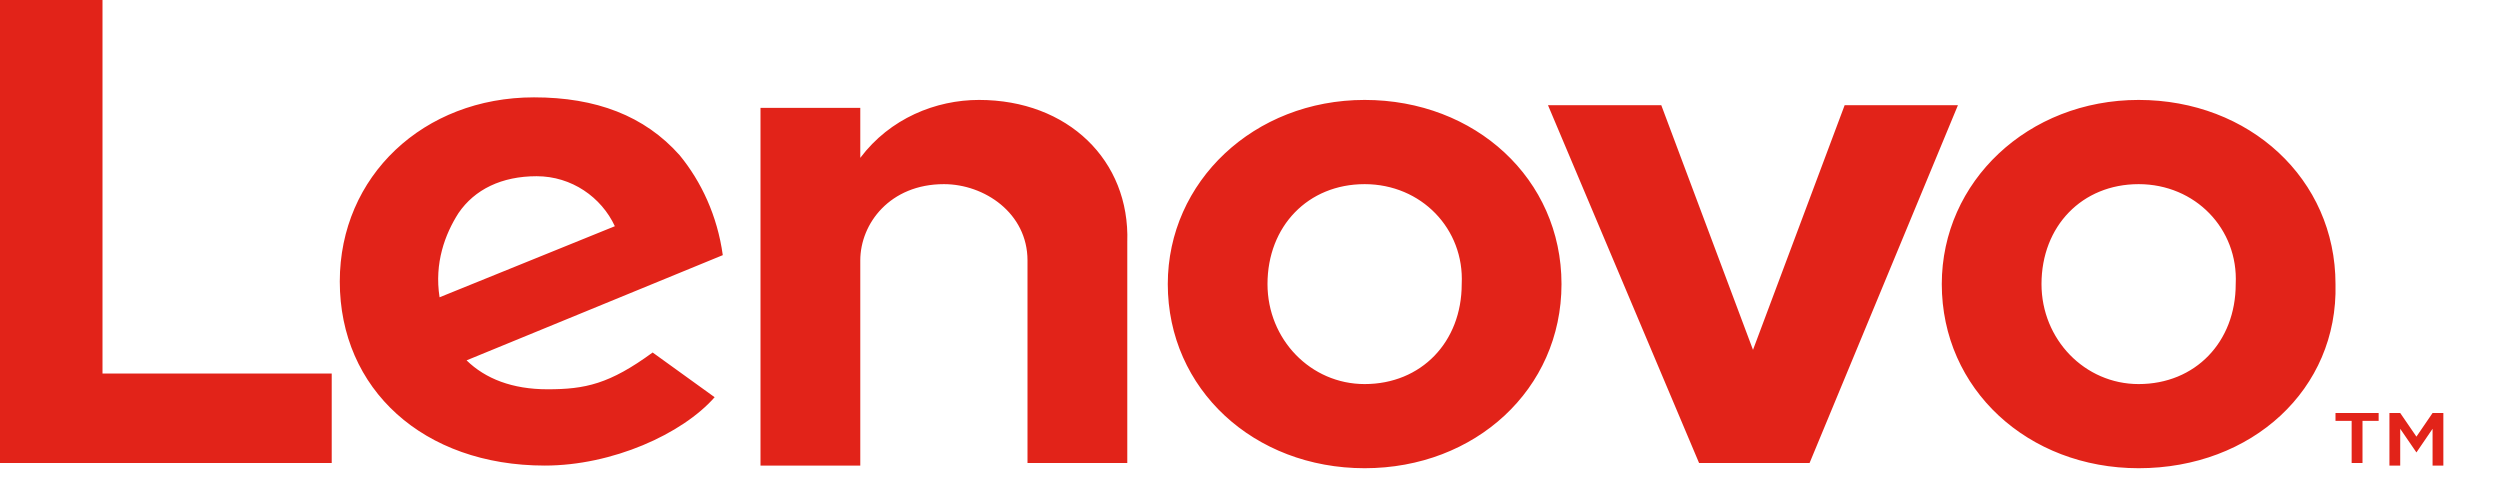 <svg width="35" height="7" viewBox="0 0 35 7" fill="none" xmlns="http://www.w3.org/2000/svg">
<path d="M13.706 1.399C13.101 1.399 12.46 1.657 12.044 2.21V1.51H10.647V6.518H12.044V3.646C12.044 3.13 12.46 2.578 13.215 2.578C13.781 2.578 14.385 2.983 14.385 3.646V6.482H15.782V3.388C15.82 2.246 14.951 1.399 13.706 1.399ZM25.825 1.473L24.542 4.898L23.258 1.473H21.672L23.787 6.482H25.334L27.411 1.473H25.825ZM9.137 4.935C8.533 5.377 8.193 5.45 7.665 5.45C7.174 5.45 6.796 5.303 6.532 5.045L10.119 3.572C10.043 3.02 9.817 2.541 9.515 2.173C9.024 1.62 8.344 1.363 7.476 1.363C5.928 1.363 4.757 2.467 4.757 3.941C4.757 5.45 5.928 6.518 7.627 6.518C8.571 6.518 9.552 6.077 10.005 5.561L9.137 4.935ZM6.419 2.983C6.645 2.652 7.023 2.467 7.513 2.467C8.004 2.467 8.42 2.762 8.608 3.167L6.154 4.162C6.079 3.683 6.23 3.278 6.419 2.983ZM4.644 5.229H1.435V0H0V6.482H4.644V5.229ZM29.941 6.555C28.393 6.555 27.185 5.45 27.185 3.977C27.185 2.541 28.393 1.399 29.941 1.399C31.489 1.399 32.697 2.504 32.697 3.977C32.735 5.45 31.526 6.555 29.941 6.555ZM29.941 2.578C29.148 2.578 28.581 3.167 28.581 3.977C28.581 4.751 29.186 5.377 29.941 5.377C30.734 5.377 31.3 4.788 31.3 3.977C31.338 3.204 30.734 2.578 29.941 2.578ZM19.105 6.555C17.557 6.555 16.349 5.45 16.349 3.977C16.349 2.541 17.557 1.399 19.105 1.399C20.653 1.399 21.861 2.504 21.861 3.977C21.861 5.45 20.653 6.555 19.105 6.555ZM19.105 2.578C18.312 2.578 17.745 3.167 17.745 3.977C17.745 4.751 18.349 5.377 19.105 5.377C19.898 5.377 20.464 4.788 20.464 3.977C20.502 3.204 19.898 2.578 19.105 2.578ZM32.923 5.892H32.697V5.782H33.301V5.892H33.075V6.482H32.923V5.892ZM33.452 5.782H33.603L33.83 6.113L34.056 5.782H34.207V6.518H34.056V6.003L33.83 6.334L33.603 6.003V6.518H33.452V5.782Z" fill="#E22319"/>
</svg>
